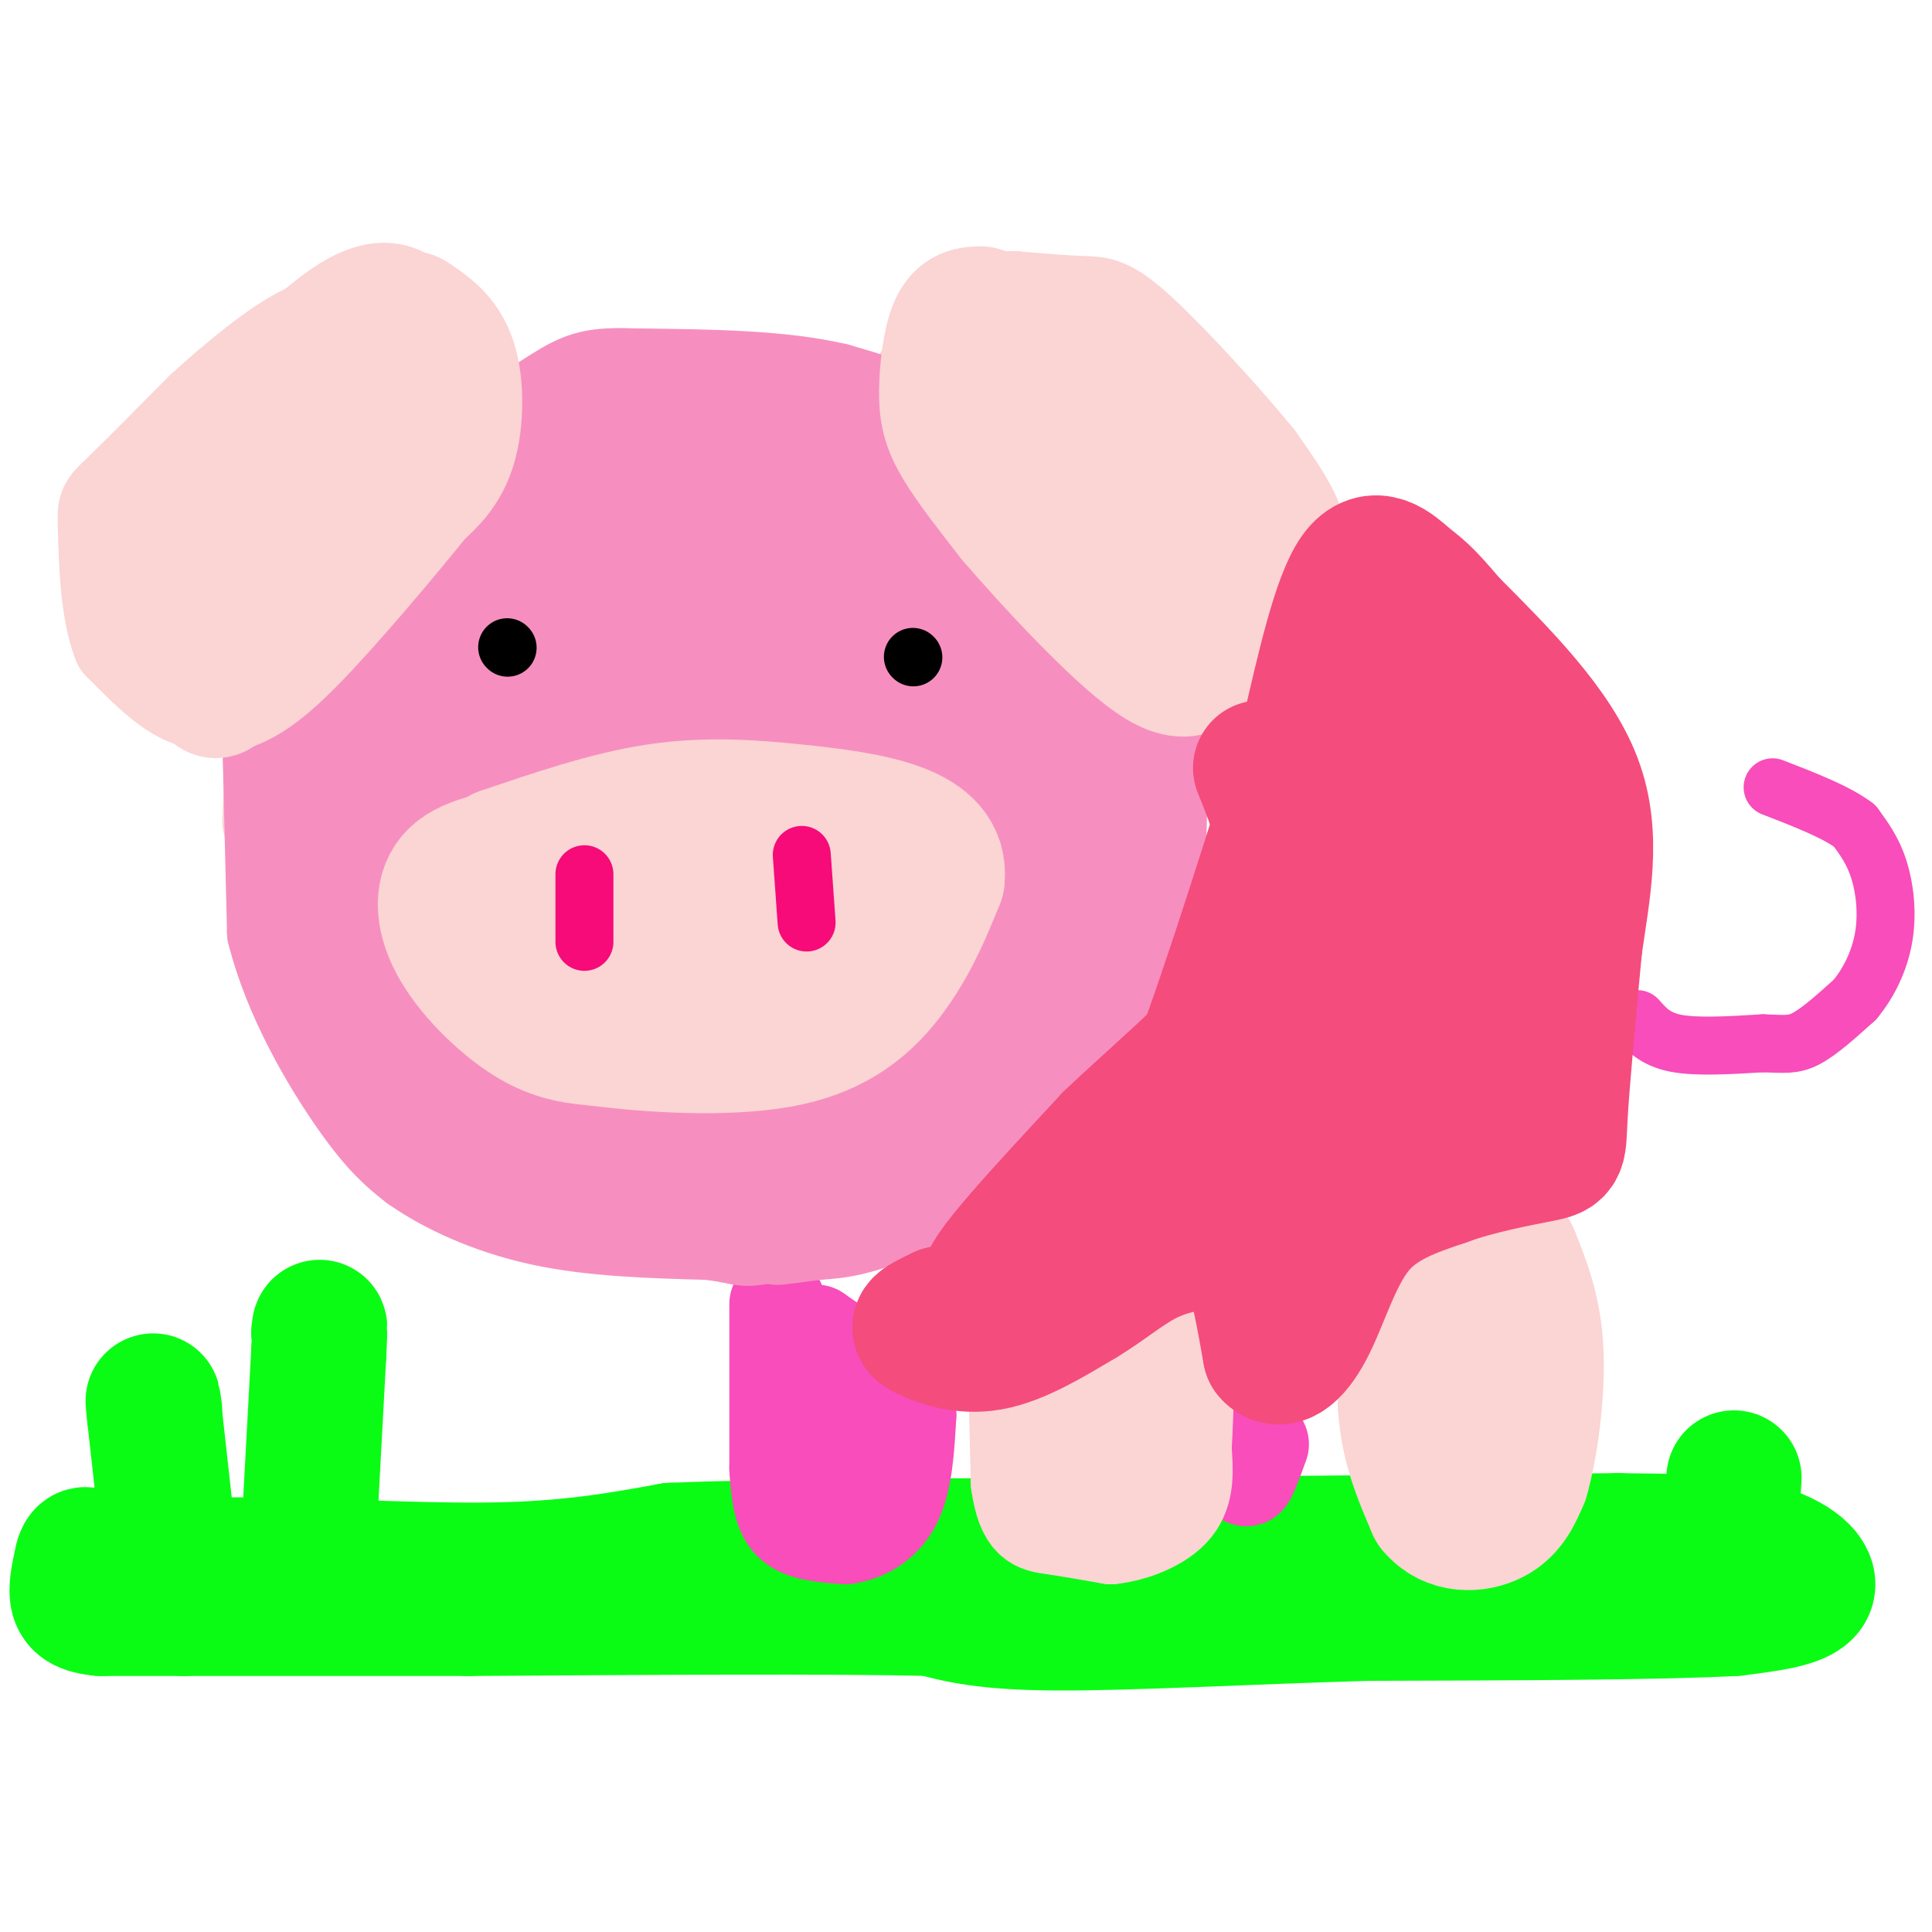 <svg viewBox='0 0 400 400' version='1.1' xmlns='http://www.w3.org/2000/svg' xmlns:xlink='http://www.w3.org/1999/xlink'><g fill='none' stroke='#0AFC15' stroke-width='28' stroke-linecap='round' stroke-linejoin='round'><path d='M18,324c0.000,0.000 39.000,0.000 39,0'/><path d='M57,324c15.222,0.400 33.778,1.400 48,1c14.222,-0.400 24.111,-2.200 34,-4'/><path d='M139,321c19.333,-0.833 50.667,-0.917 82,-1'/><path d='M221,320c32.667,-0.333 73.333,-0.667 114,-1'/><path d='M335,319c23.833,0.167 26.417,1.083 29,2'/><path d='M364,321c7.400,1.911 11.400,5.689 10,8c-1.400,2.311 -8.200,3.156 -15,4'/><path d='M359,333c-15.167,0.833 -45.583,0.917 -76,1'/><path d='M283,334c-24.889,0.733 -49.111,2.067 -64,2c-14.889,-0.067 -20.444,-1.533 -26,-3'/><path d='M193,333c-20.333,-0.500 -58.167,-0.250 -96,0'/><path d='M97,333c-25.833,0.000 -42.417,0.000 -59,0'/><path d='M38,333c-12.667,0.000 -14.833,0.000 -17,0'/><path d='M21,333c-3.800,-0.356 -4.800,-1.244 -5,-3c-0.200,-1.756 0.400,-4.378 1,-7'/><path d='M17,323c0.333,-1.333 0.667,-1.167 1,-1'/><path d='M35,320c0.000,0.000 -3.000,-27.000 -3,-27'/><path d='M32,293c-0.500,-4.667 -0.250,-2.833 0,-1'/><path d='M64,317c0.000,0.000 2.000,-37.000 2,-37'/><path d='M66,280c0.333,-6.833 0.167,-5.417 0,-4'/><path d='M358,321c0.000,0.000 1.000,-15.000 1,-15'/></g>
<g fill='none' stroke='#FBD4D4' stroke-width='28' stroke-linecap='round' stroke-linejoin='round'><path d='M294,262c0.000,0.000 -3.000,29.000 -3,29'/><path d='M291,291c0.500,8.333 3.250,14.667 6,21'/><path d='M297,312c3.333,4.067 8.667,3.733 12,2c3.333,-1.733 4.667,-4.867 6,-8'/><path d='M315,306c1.822,-6.133 3.378,-17.467 3,-26c-0.378,-8.533 -2.689,-14.267 -5,-20'/><path d='M313,260c-2.167,-3.500 -5.083,-2.250 -8,-1'/><path d='M305,259c-1.667,0.333 -1.833,1.667 -2,3'/></g>
<g fill='none' stroke='#F84DBA' stroke-width='12' stroke-linecap='round' stroke-linejoin='round'><path d='M339,211c1.833,2.083 3.667,4.167 8,5c4.333,0.833 11.167,0.417 18,0'/><path d='M365,216c4.356,0.133 6.244,0.467 9,-1c2.756,-1.467 6.378,-4.733 10,-8'/><path d='M384,207c2.905,-3.452 5.167,-8.083 6,-13c0.833,-4.917 0.238,-10.119 -1,-14c-1.238,-3.881 -3.119,-6.440 -5,-9'/><path d='M384,171c-3.667,-2.833 -10.333,-5.417 -17,-8'/></g>
<g fill='none' stroke='#F84DBA' stroke-width='20' stroke-linecap='round' stroke-linejoin='round'><path d='M171,184c0.000,0.000 3.000,10.000 3,10'/><path d='M117,180c0.000,0.000 0.000,11.000 0,11'/><path d='M161,270c0.000,0.000 0.000,34.000 0,34'/><path d='M161,304c0.444,7.867 1.556,10.533 4,12c2.444,1.467 6.222,1.733 10,2'/><path d='M175,318c3.644,-0.444 7.756,-2.556 10,-7c2.244,-4.444 2.622,-11.222 3,-18'/><path d='M188,293c-2.667,-5.833 -10.833,-11.417 -19,-17'/><path d='M169,276c-1.667,1.667 3.667,14.333 9,27'/><path d='M259,297c-0.667,4.333 -1.333,8.667 -1,9c0.333,0.333 1.667,-3.333 3,-7'/></g>
<g fill='none' stroke='#FBD4D4' stroke-width='20' stroke-linecap='round' stroke-linejoin='round'><path d='M210,266c0.000,0.000 1.000,41.000 1,41'/><path d='M211,307c1.178,8.289 3.622,8.511 7,9c3.378,0.489 7.689,1.244 12,2'/><path d='M230,318c4.667,-0.489 10.333,-2.711 13,-6c2.667,-3.289 2.333,-7.644 2,-12'/><path d='M245,300c0.500,-8.167 0.750,-22.583 1,-37'/><path d='M246,263c0.132,-6.643 -0.037,-4.750 -3,-6c-2.963,-1.250 -8.721,-5.644 -13,-7c-4.279,-1.356 -7.080,0.327 -9,2c-1.920,1.673 -2.960,3.337 -4,5'/><path d='M217,257c-0.801,6.088 -0.802,18.807 0,27c0.802,8.193 2.408,11.860 4,16c1.592,4.140 3.169,8.754 5,9c1.831,0.246 3.915,-3.877 6,-8'/><path d='M232,301c1.000,-7.333 0.500,-21.667 0,-36'/><path d='M57,150c0.000,0.000 -1.000,20.000 -1,20'/><path d='M50,145c-3.917,0.500 -7.833,1.000 -12,-1c-4.167,-2.000 -8.583,-6.500 -13,-11'/><path d='M25,133c-2.667,-6.631 -2.833,-17.708 -3,-23c-0.167,-5.292 -0.333,-4.798 3,-8c3.333,-3.202 10.167,-10.101 17,-17'/><path d='M42,85c6.778,-6.200 15.222,-13.200 21,-16c5.778,-2.800 8.889,-1.400 12,0'/><path d='M75,69c3.917,0.095 7.708,0.333 11,2c3.292,1.667 6.083,4.762 7,10c0.917,5.238 -0.042,12.619 -1,20'/><path d='M92,101c-3.667,7.556 -12.333,16.444 -20,22c-7.667,5.556 -14.333,7.778 -21,10'/><path d='M51,133c-5.619,1.429 -9.167,0.000 -12,-3c-2.833,-3.000 -4.952,-7.571 0,-17c4.952,-9.429 16.976,-23.714 29,-38'/><path d='M68,75c6.292,-7.735 7.522,-8.073 9,-9c1.478,-0.927 3.206,-2.442 6,0c2.794,2.442 6.656,8.841 9,15c2.344,6.159 3.172,12.080 4,18'/><path d='M96,99c0.429,4.500 -0.500,6.750 0,3c0.500,-3.750 2.429,-13.500 1,-21c-1.429,-7.500 -6.214,-12.750 -11,-18'/><path d='M86,63c-4.100,-3.694 -8.852,-3.928 -16,1c-7.148,4.928 -16.694,15.019 -22,21c-5.306,5.981 -6.373,7.852 -7,13c-0.627,5.148 -0.813,13.574 -1,22'/><path d='M40,120c0.286,6.845 1.500,12.958 7,15c5.500,2.042 15.286,0.012 21,-3c5.714,-3.012 7.357,-7.006 9,-11'/><path d='M77,121c2.426,-3.684 3.990,-7.393 6,-14c2.010,-6.607 4.467,-16.113 2,-19c-2.467,-2.887 -9.857,0.845 -15,4c-5.143,3.155 -8.038,5.734 -11,8c-2.962,2.266 -5.989,4.219 -7,7c-1.011,2.781 -0.005,6.391 1,10'/><path d='M53,117c3.533,1.467 11.867,0.133 17,-2c5.133,-2.133 7.067,-5.067 9,-8'/><path d='M192,76c-3.000,5.750 -6.000,11.500 -3,19c3.000,7.500 12.000,16.750 21,26'/><path d='M210,121c7.489,7.244 15.711,12.356 23,15c7.289,2.644 13.644,2.822 20,3'/><path d='M253,139c4.794,0.317 6.780,-0.389 9,-4c2.220,-3.611 4.675,-10.126 6,-15c1.325,-4.874 1.522,-8.107 0,-12c-1.522,-3.893 -4.761,-8.447 -8,-13'/><path d='M260,95c-6.119,-7.548 -17.417,-19.917 -24,-26c-6.583,-6.083 -8.452,-5.881 -12,-6c-3.548,-0.119 -8.774,-0.560 -14,-1'/><path d='M210,62c-4.896,-0.027 -10.137,0.405 -13,3c-2.863,2.595 -3.348,7.352 -3,11c0.348,3.648 1.528,6.185 7,11c5.472,4.815 15.236,11.907 25,19'/><path d='M226,106c8.104,5.590 15.863,10.065 21,11c5.137,0.935 7.652,-1.671 9,-5c1.348,-3.329 1.528,-7.380 -3,-13c-4.528,-5.620 -13.764,-12.810 -23,-20'/><path d='M230,79c-8.821,-4.593 -19.375,-6.077 -24,-7c-4.625,-0.923 -3.322,-1.287 -1,4c2.322,5.287 5.663,16.225 12,25c6.337,8.775 15.668,15.388 25,22'/><path d='M242,123c4.754,0.721 4.140,-8.477 1,-16c-3.140,-7.523 -8.807,-13.372 -12,-15c-3.193,-1.628 -3.912,0.963 -1,6c2.912,5.037 9.456,12.518 16,20'/><path d='M246,118c3.209,4.469 3.231,5.641 2,3c-1.231,-2.641 -3.716,-9.096 -10,-17c-6.284,-7.904 -16.367,-17.258 -20,-19c-3.633,-1.742 -0.817,4.129 2,10'/></g>
<g fill='none' stroke='#F68FBF' stroke-width='20' stroke-linecap='round' stroke-linejoin='round'><path d='M56,152c0.000,0.000 1.000,41.000 1,41'/><path d='M57,193c3.400,13.578 11.400,27.022 17,35c5.600,7.978 8.800,10.489 12,13'/><path d='M86,241c6.089,4.333 15.311,8.667 26,11c10.689,2.333 22.844,2.667 35,3'/><path d='M147,255c6.845,0.893 6.458,1.625 10,1c3.542,-0.625 11.012,-2.607 19,-7c7.988,-4.393 16.494,-11.196 25,-18'/><path d='M201,231c5.844,-4.267 7.956,-5.933 12,-12c4.044,-6.067 10.022,-16.533 16,-27'/><path d='M229,192c2.089,-0.556 -0.689,11.556 -10,23c-9.311,11.444 -25.156,22.222 -41,33'/><path d='M178,248c-10.511,6.956 -16.289,7.844 -17,8c-0.711,0.156 3.644,-0.422 8,-1'/><path d='M169,255c2.738,-0.214 5.583,-0.250 11,-2c5.417,-1.750 13.405,-5.214 21,-12c7.595,-6.786 14.798,-16.893 22,-27'/><path d='M223,214c6.400,-7.311 11.400,-12.089 14,-20c2.600,-7.911 2.800,-18.956 3,-30'/><path d='M240,164c0.244,-7.867 -0.644,-12.533 -3,-18c-2.356,-5.467 -6.178,-11.733 -10,-18'/><path d='M227,128c-6.167,-8.667 -16.583,-21.333 -27,-34'/><path d='M200,94c-9.000,-7.833 -18.000,-10.417 -27,-13'/><path d='M173,81c-11.333,-2.667 -26.167,-2.833 -41,-3'/><path d='M132,78c-9.044,-0.333 -11.156,0.333 -17,4c-5.844,3.667 -15.422,10.333 -25,17'/><path d='M90,99c-7.267,5.622 -12.933,11.178 -17,19c-4.067,7.822 -6.533,17.911 -9,28'/><path d='M64,146c-0.511,10.800 2.711,23.800 6,34c3.289,10.200 6.644,17.600 10,25'/><path d='M80,205c6.476,10.071 17.667,22.750 25,29c7.333,6.250 10.810,6.071 15,6c4.190,-0.071 9.095,-0.036 14,0'/><path d='M134,240c7.289,-0.622 18.511,-2.178 29,-6c10.489,-3.822 20.244,-9.911 30,-16'/><path d='M193,218c8.976,-7.345 16.417,-17.708 21,-24c4.583,-6.292 6.310,-8.512 6,-16c-0.310,-7.488 -2.655,-20.244 -5,-33'/><path d='M215,145c-1.963,-8.311 -4.372,-12.589 -10,-19c-5.628,-6.411 -14.477,-14.957 -25,-21c-10.523,-6.043 -22.721,-9.584 -30,-11c-7.279,-1.416 -9.640,-0.708 -12,0'/><path d='M138,94c-5.031,1.064 -11.608,3.724 -15,5c-3.392,1.276 -3.600,1.167 -10,10c-6.400,8.833 -18.992,26.609 -23,40c-4.008,13.391 0.569,22.397 6,31c5.431,8.603 11.715,16.801 18,25'/><path d='M114,205c7.929,6.333 18.750,9.667 27,12c8.250,2.333 13.929,3.667 22,1c8.071,-2.667 18.536,-9.333 29,-16'/></g>
<g fill='none' stroke='#F68FBF' stroke-width='28' stroke-linecap='round' stroke-linejoin='round'><path d='M105,125c-4.455,5.577 -8.910,11.153 -12,22c-3.090,10.847 -4.814,26.964 -4,38c0.814,11.036 4.165,16.992 7,22c2.835,5.008 5.155,9.068 13,12c7.845,2.932 21.216,4.734 32,3c10.784,-1.734 18.980,-7.005 25,-11c6.020,-3.995 9.863,-6.713 13,-13c3.137,-6.287 5.569,-16.144 8,-26'/><path d='M187,172c2.643,-13.702 5.249,-34.957 -2,-45c-7.249,-10.043 -24.354,-8.873 -35,-9c-10.646,-0.127 -14.833,-1.549 -21,0c-6.167,1.549 -14.314,6.071 -19,9c-4.686,2.929 -5.910,4.265 -7,10c-1.090,5.735 -2.045,15.867 -3,26'/><path d='M100,163c0.098,9.564 1.844,20.474 -1,14c-2.844,-6.474 -10.279,-30.331 -13,-41c-2.721,-10.669 -0.729,-8.148 3,-10c3.729,-1.852 9.196,-8.075 14,-12c4.804,-3.925 8.944,-5.550 16,-7c7.056,-1.450 17.028,-2.725 27,-4'/><path d='M146,103c9.287,-1.381 19.005,-2.834 28,1c8.995,3.834 17.268,12.955 23,19c5.732,6.045 8.923,9.013 10,19c1.077,9.987 0.038,26.994 -1,44'/><path d='M206,186c-4.085,9.815 -13.796,12.352 -14,12c-0.204,-0.352 9.099,-3.595 15,-13c5.901,-9.405 8.400,-24.973 8,-33c-0.400,-8.027 -3.700,-8.514 -7,-9'/><path d='M208,143c-9.643,-6.658 -30.250,-18.803 -42,-25c-11.750,-6.197 -14.644,-6.444 -22,-7c-7.356,-0.556 -19.173,-1.419 -28,-1c-8.827,0.419 -14.665,2.120 -22,9c-7.335,6.880 -16.168,18.940 -25,31'/><path d='M69,150c-4.598,8.739 -3.593,15.087 -2,21c1.593,5.913 3.775,11.392 9,16c5.225,4.608 13.492,8.343 24,9c10.508,0.657 23.258,-1.766 31,-3c7.742,-1.234 10.475,-1.278 19,-8c8.525,-6.722 22.842,-20.121 29,-26c6.158,-5.879 4.158,-4.237 4,-7c-0.158,-2.763 1.526,-9.932 0,-14c-1.526,-4.068 -6.263,-5.034 -11,-6'/><path d='M172,132c-3.598,-1.290 -7.094,-1.515 -15,3c-7.906,4.515 -20.222,13.771 -26,20c-5.778,6.229 -5.019,9.433 -3,13c2.019,3.567 5.299,7.499 9,10c3.701,2.501 7.822,3.571 12,2c4.178,-1.571 8.411,-5.784 11,-9c2.589,-3.216 3.532,-5.434 6,-11c2.468,-5.566 6.462,-14.481 2,-21c-4.462,-6.519 -17.378,-10.642 -25,-11c-7.622,-0.358 -9.950,3.048 -15,8c-5.050,4.952 -12.821,11.449 -17,19c-4.179,7.551 -4.765,16.158 -4,22c0.765,5.842 2.883,8.921 5,12'/><path d='M112,189c2.359,3.358 5.757,5.753 11,7c5.243,1.247 12.332,1.345 18,0c5.668,-1.345 9.916,-4.132 13,-8c3.084,-3.868 5.005,-8.817 6,-13c0.995,-4.183 1.065,-7.601 0,-14c-1.065,-6.399 -3.266,-15.781 -10,-15c-6.734,0.781 -18.000,11.723 -25,18c-7.000,6.277 -9.732,7.889 -7,12c2.732,4.111 10.928,10.722 15,14c4.072,3.278 4.021,3.222 10,-2c5.979,-5.222 17.990,-15.611 30,-26'/><path d='M173,162c5.811,-5.384 5.339,-5.843 6,-4c0.661,1.843 2.456,5.989 7,11c4.544,5.011 11.839,10.888 18,7c6.161,-3.888 11.189,-17.539 14,-20c2.811,-2.461 3.406,6.270 4,15'/><path d='M222,171c-0.552,2.943 -3.931,2.799 0,4c3.931,1.201 15.174,3.746 -8,5c-23.174,1.254 -80.764,1.215 -95,2c-14.236,0.785 14.882,2.392 44,4'/><path d='M144,155c-2.333,0.167 -4.667,0.333 -5,3c-0.333,2.667 1.333,7.833 3,13'/></g>
<g fill='none' stroke='#FBD4D4' stroke-width='28' stroke-linecap='round' stroke-linejoin='round'><path d='M203,65c-1.863,0.036 -3.726,0.071 -5,3c-1.274,2.929 -1.958,8.750 -2,13c-0.042,4.250 0.560,6.929 3,11c2.440,4.071 6.720,9.536 11,15'/><path d='M210,107c7.667,8.911 21.333,23.689 29,29c7.667,5.311 9.333,1.156 11,-3'/><path d='M250,133c3.500,-3.167 6.750,-9.583 10,-16'/><path d='M85,66c3.222,2.133 6.444,4.267 8,9c1.556,4.733 1.444,12.067 0,17c-1.444,4.933 -4.222,7.467 -7,10'/><path d='M86,102c-6.244,7.778 -18.356,22.222 -26,30c-7.644,7.778 -10.822,8.889 -14,10'/><path d='M46,142c-2.333,1.667 -1.167,0.833 0,0'/><path d='M108,177c-5.667,0.952 -11.333,1.905 -14,5c-2.667,3.095 -2.333,8.333 1,14c3.333,5.667 9.667,11.762 15,15c5.333,3.238 9.667,3.619 14,4'/><path d='M124,215c9.786,1.298 27.250,2.542 39,0c11.750,-2.542 17.786,-8.869 22,-15c4.214,-6.131 6.607,-12.065 9,-18'/><path d='M194,182c0.569,-4.836 -2.507,-7.925 -8,-10c-5.493,-2.075 -13.402,-3.136 -22,-4c-8.598,-0.864 -17.885,-1.533 -28,0c-10.115,1.533 -21.057,5.266 -32,9'/><path d='M104,177c-6.242,3.258 -5.848,6.904 -4,10c1.848,3.096 5.152,5.641 9,8c3.848,2.359 8.242,4.531 18,5c9.758,0.469 24.879,-0.766 40,-2'/><path d='M167,198c7.988,-1.726 7.958,-5.042 9,-7c1.042,-1.958 3.155,-2.560 -3,-3c-6.155,-0.440 -20.577,-0.720 -35,-1'/></g>
<g fill='none' stroke='#F60B79' stroke-width='12' stroke-linecap='round' stroke-linejoin='round'><path d='M166,177c0.000,0.000 1.000,14.000 1,14'/><path d='M121,181c0.000,0.000 0.000,14.000 0,14'/></g>
<g fill='none' stroke='#000000' stroke-width='12' stroke-linecap='round' stroke-linejoin='round'><path d='M189,136c0.000,0.000 0.100,0.100 0.1,0.1'/><path d='M105,134c0.000,0.000 0.100,0.100 0.1,0.1'/></g>
<g fill='none' stroke='#F44C7D' stroke-width='12' stroke-linecap='round' stroke-linejoin='round'><path d='M332,214c0.000,0.000 2.000,-18.000 2,-18'/></g>
<g fill='none' stroke='#F44C7D' stroke-width='28' stroke-linecap='round' stroke-linejoin='round'><path d='M261,159c3.333,8.167 6.667,16.333 4,28c-2.667,11.667 -11.333,26.833 -20,42'/><path d='M245,229c-7.022,12.889 -14.578,24.111 -23,31c-8.422,6.889 -17.711,9.444 -27,12'/><path d='M195,272c-5.405,2.536 -5.417,2.875 -3,4c2.417,1.125 7.262,3.036 13,2c5.738,-1.036 12.369,-5.018 19,-9'/><path d='M224,269c5.360,-3.226 9.262,-6.793 14,-9c4.738,-2.207 10.314,-3.056 14,-3c3.686,0.056 5.482,1.016 7,5c1.518,3.984 2.759,10.992 4,18'/><path d='M263,280c2.048,2.500 5.167,-0.250 8,-6c2.833,-5.750 5.381,-14.500 10,-20c4.619,-5.500 11.310,-7.750 18,-10'/><path d='M299,244c7.107,-2.619 15.875,-4.167 20,-5c4.125,-0.833 3.607,-0.952 4,-8c0.393,-7.048 1.696,-21.024 3,-35'/><path d='M326,196c1.622,-11.533 4.178,-22.867 0,-34c-4.178,-11.133 -15.089,-22.067 -26,-33'/><path d='M300,129c-5.583,-6.690 -6.542,-6.917 -9,-9c-2.458,-2.083 -6.417,-6.024 -10,-1c-3.583,5.024 -6.792,19.012 -10,33'/><path d='M271,152c-6.089,19.711 -16.311,52.489 -23,70c-6.689,17.511 -9.844,19.756 -13,22'/><path d='M235,244c-9.800,9.644 -27.800,22.756 -30,22c-2.200,-0.756 11.400,-15.378 25,-30'/><path d='M230,236c11.753,-11.295 28.635,-24.533 41,-43c12.365,-18.467 20.214,-42.164 23,-45c2.786,-2.836 0.510,15.190 -3,29c-3.510,13.810 -8.255,23.405 -13,33'/><path d='M278,210c-8.027,16.179 -21.596,40.125 -19,43c2.596,2.875 21.356,-15.322 31,-23c9.644,-7.678 10.174,-4.836 13,-17c2.826,-12.164 7.950,-39.332 10,-45c2.050,-5.668 1.025,10.166 0,26'/><path d='M313,194c-1.167,10.667 -4.083,24.333 -7,38'/></g>
</svg>